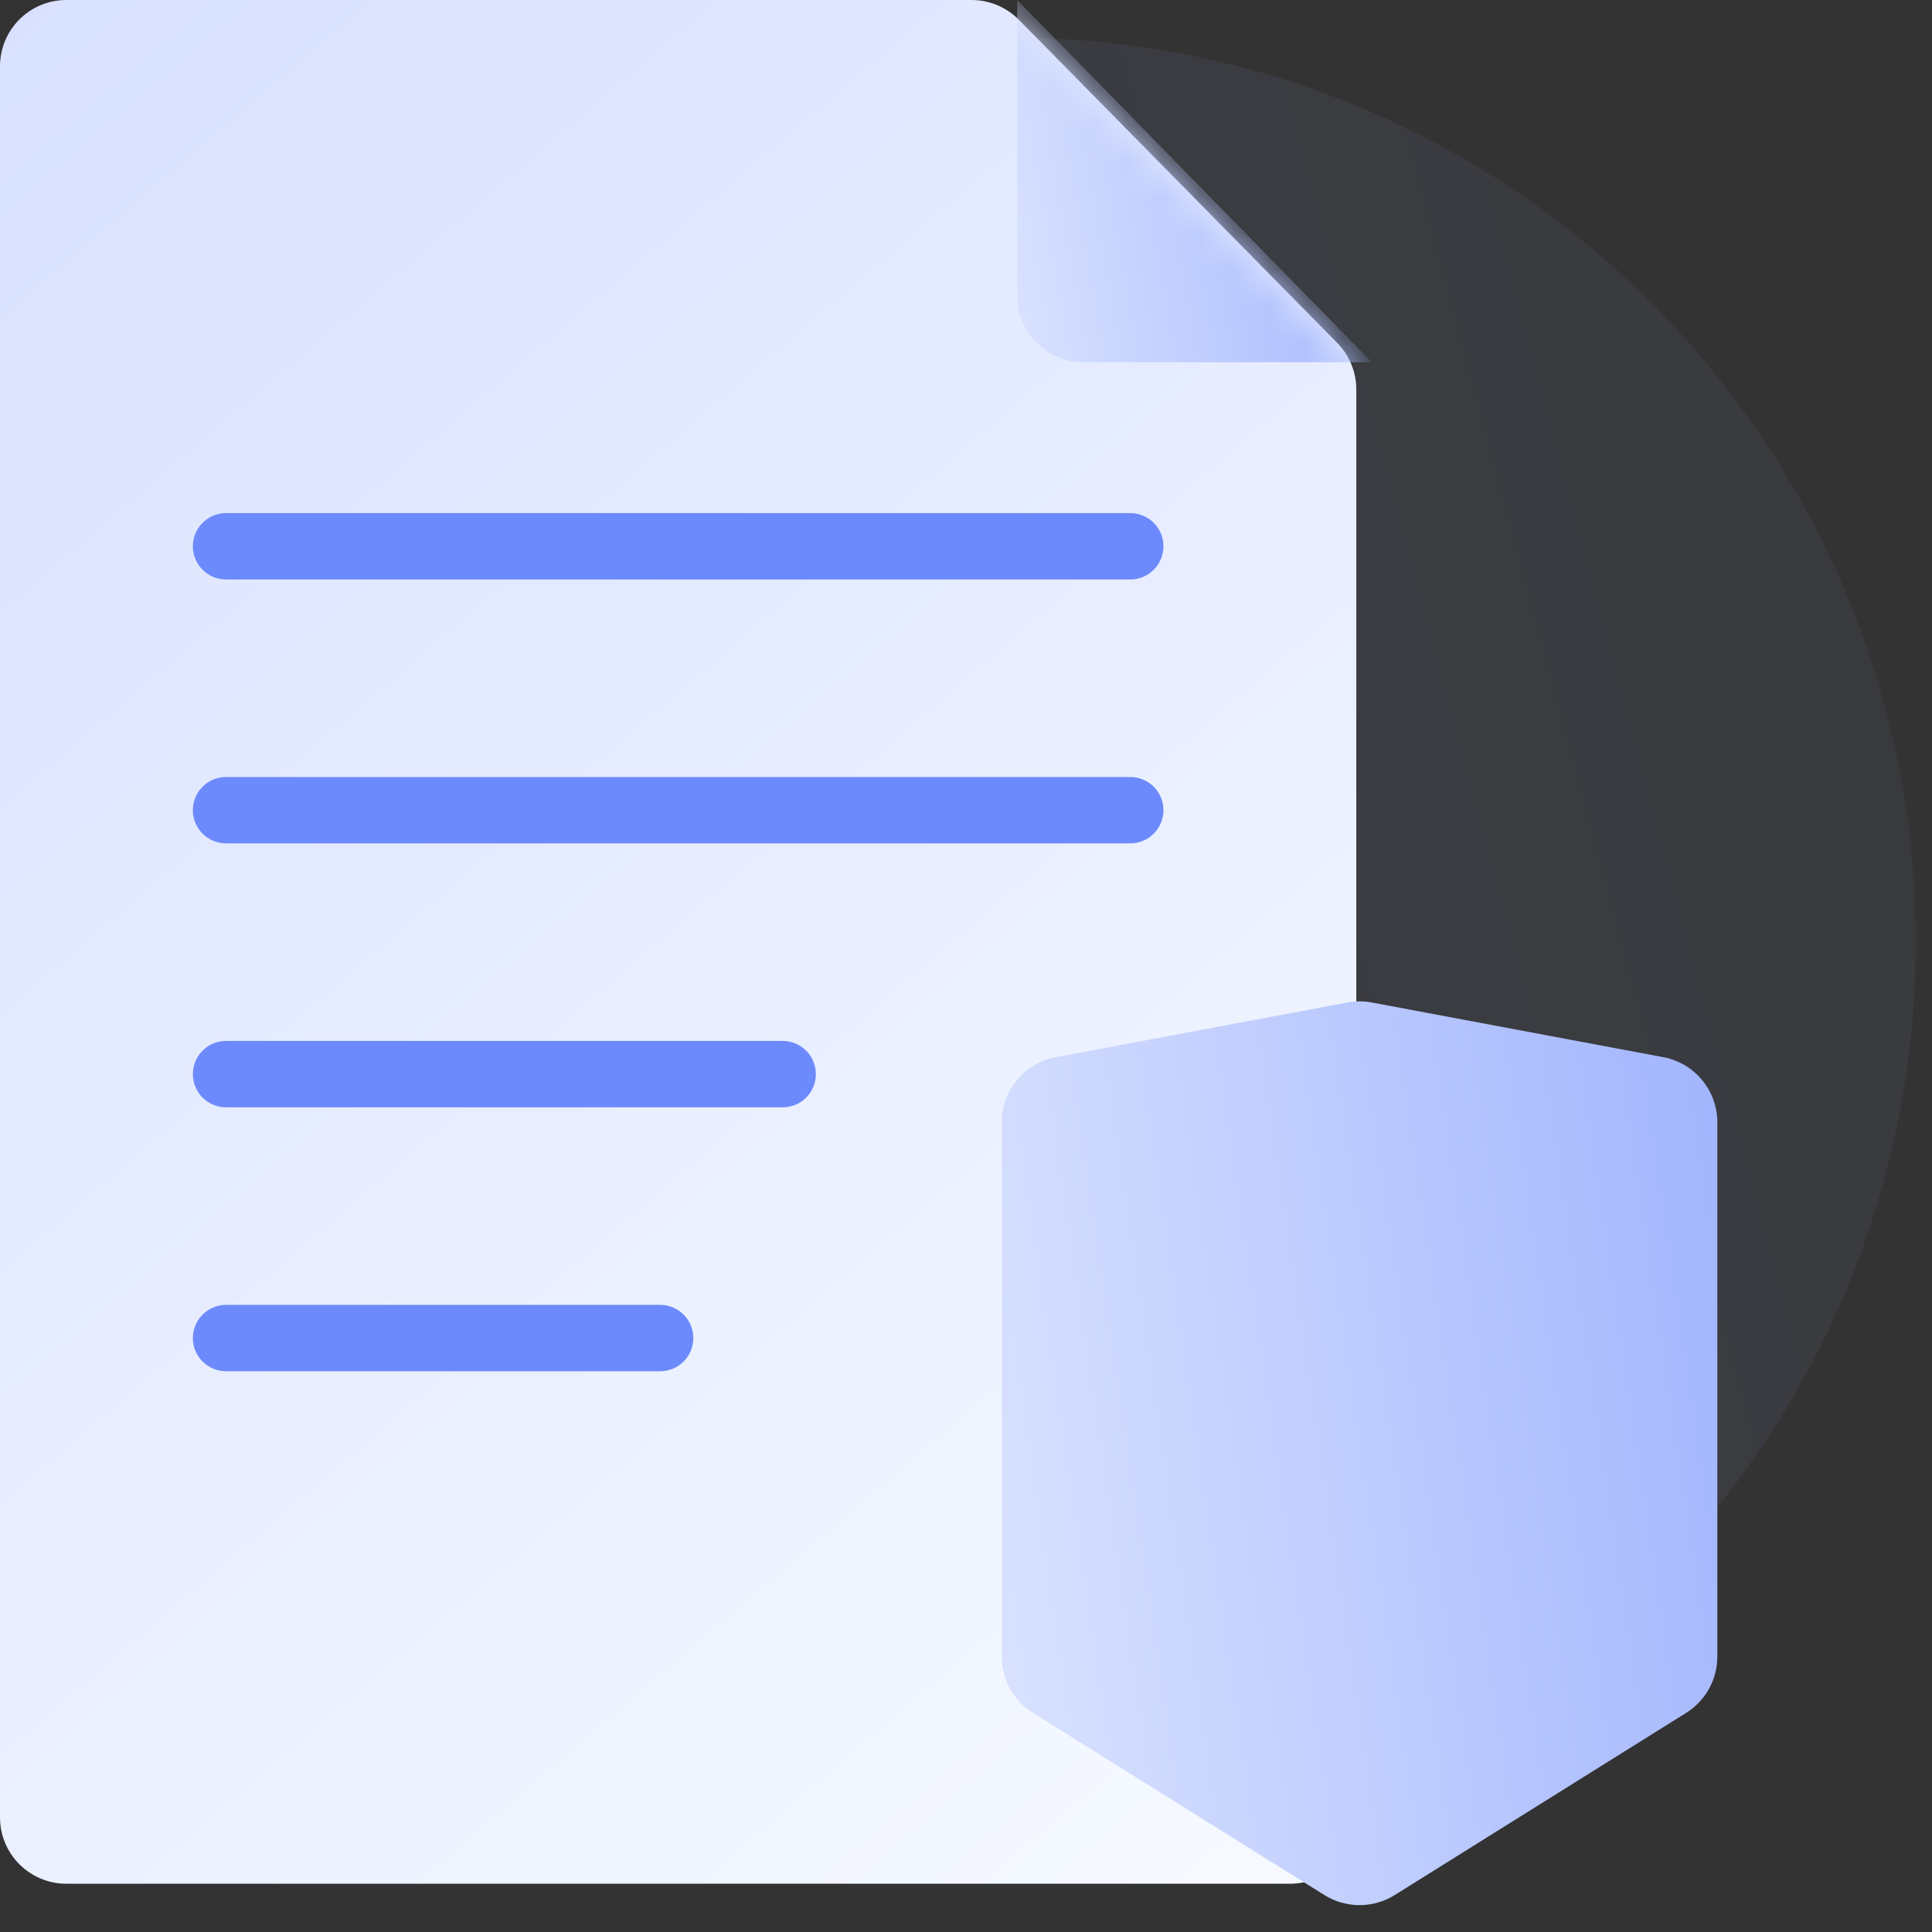 <?xml version="1.0" encoding="UTF-8"?> <svg xmlns="http://www.w3.org/2000/svg" width="54" height="54" viewBox="0 0 54 54" fill="none"><rect x="0" y="0" width="54" height="54" fill="#333333" stroke="none"/><path opacity="0.15" fill-rule="evenodd" clip-rule="evenodd" d="M28.272 51.598C42.23 51.598 53.545 40.283 53.545 26.326C53.545 12.368 42.23 1.053 28.272 1.053C14.315 1.053 3 12.368 3 26.326C3 40.283 14.315 51.598 28.272 51.598Z" fill="url(#paint0_linear)"></path><path d="M37.909 50.796C37.909 51.821 37.078 52.651 36.054 52.651H1.855C0.83 52.651 0 51.821 0 50.796V1.855C0 0.83 0.83 0 1.855 0H27.156C27.653 0 28.129 0.199 28.477 0.553L37.375 9.584C37.717 9.931 37.909 10.398 37.909 10.886V50.796Z" fill="url(#paint1_linear)"></path><mask id="mask0" maskUnits="userSpaceOnUse" x="0" y="0" width="38" height="53"><path d="M37.909 50.796C37.909 51.821 37.078 52.651 36.054 52.651H1.855C0.83 52.651 0 51.821 0 50.796V1.855C0 0.83 0.83 0 1.855 0H27.156C27.653 0 28.129 0.199 28.477 0.553L37.375 9.584C37.717 9.931 37.909 10.398 37.909 10.886V50.796Z" fill="url(#paint2_linear)"></path></mask><g mask="url(#mask0)"><path d="M38.346 10.125H30.286C29.262 10.125 28.432 9.295 28.432 8.271V0L38.346 10.125Z" fill="url(#paint3_linear)"></path></g><path fill-rule="evenodd" clip-rule="evenodd" d="M28 31.371C28 30.478 28.636 29.712 29.513 29.548L37.658 28.02C37.884 27.978 38.116 27.978 38.342 28.02L46.487 29.548C47.364 29.712 48 30.478 48 31.371V46.303C48 46.943 47.671 47.537 47.128 47.876L38.983 52.967C38.382 53.343 37.618 53.343 37.017 52.967L28.872 47.876C28.329 47.537 28 46.943 28 46.303L28 31.371Z" fill="url(#paint4_linear)"></path><path d="M6.318 15.269H31.591" stroke="#6D8AFC" stroke-width="1.855" stroke-linecap="round" stroke-linejoin="round"></path><path d="M6.318 22.645H31.591" stroke="#6D8AFC" stroke-width="1.855" stroke-linecap="round" stroke-linejoin="round"></path><path d="M6.318 30.022H21.876" stroke="#6D8AFC" stroke-width="1.855" stroke-linecap="round" stroke-linejoin="round"></path><path d="M6.318 37.399H18.451" stroke="#6D8AFC" stroke-width="1.855" stroke-linecap="round" stroke-linejoin="round"></path><defs><linearGradient id="paint0_linear" x1="66.072" y1="36.032" x2="-51.757" y2="67.393" gradientUnits="userSpaceOnUse"><stop stop-color="#A6BFFE" stop-opacity="0.32"></stop><stop offset="1" stop-color="#6D8AFC"></stop></linearGradient><linearGradient id="paint1_linear" x1="37.517" y1="52.651" x2="-150.267" y2="-167.024" gradientUnits="userSpaceOnUse"><stop stop-color="#F7FAFF"></stop><stop offset="1" stop-color="#6D8AFC"></stop></linearGradient><linearGradient id="paint2_linear" x1="37.517" y1="52.651" x2="-150.267" y2="-167.024" gradientUnits="userSpaceOnUse"><stop stop-color="#F7FAFF"></stop><stop offset="1" stop-color="#6D8AFC"></stop></linearGradient><linearGradient id="paint3_linear" x1="23.013" y1="14.385" x2="50.712" y2="9.323" gradientUnits="userSpaceOnUse"><stop stop-color="#F7FAFF"></stop><stop offset="1" stop-color="#6D8AFC"></stop></linearGradient><linearGradient id="paint4_linear" x1="17.517" y1="63.642" x2="74.032" y2="55.323" gradientUnits="userSpaceOnUse"><stop stop-color="#F7FAFF"></stop><stop offset="1" stop-color="#6D8AFC"></stop></linearGradient></defs></svg> 